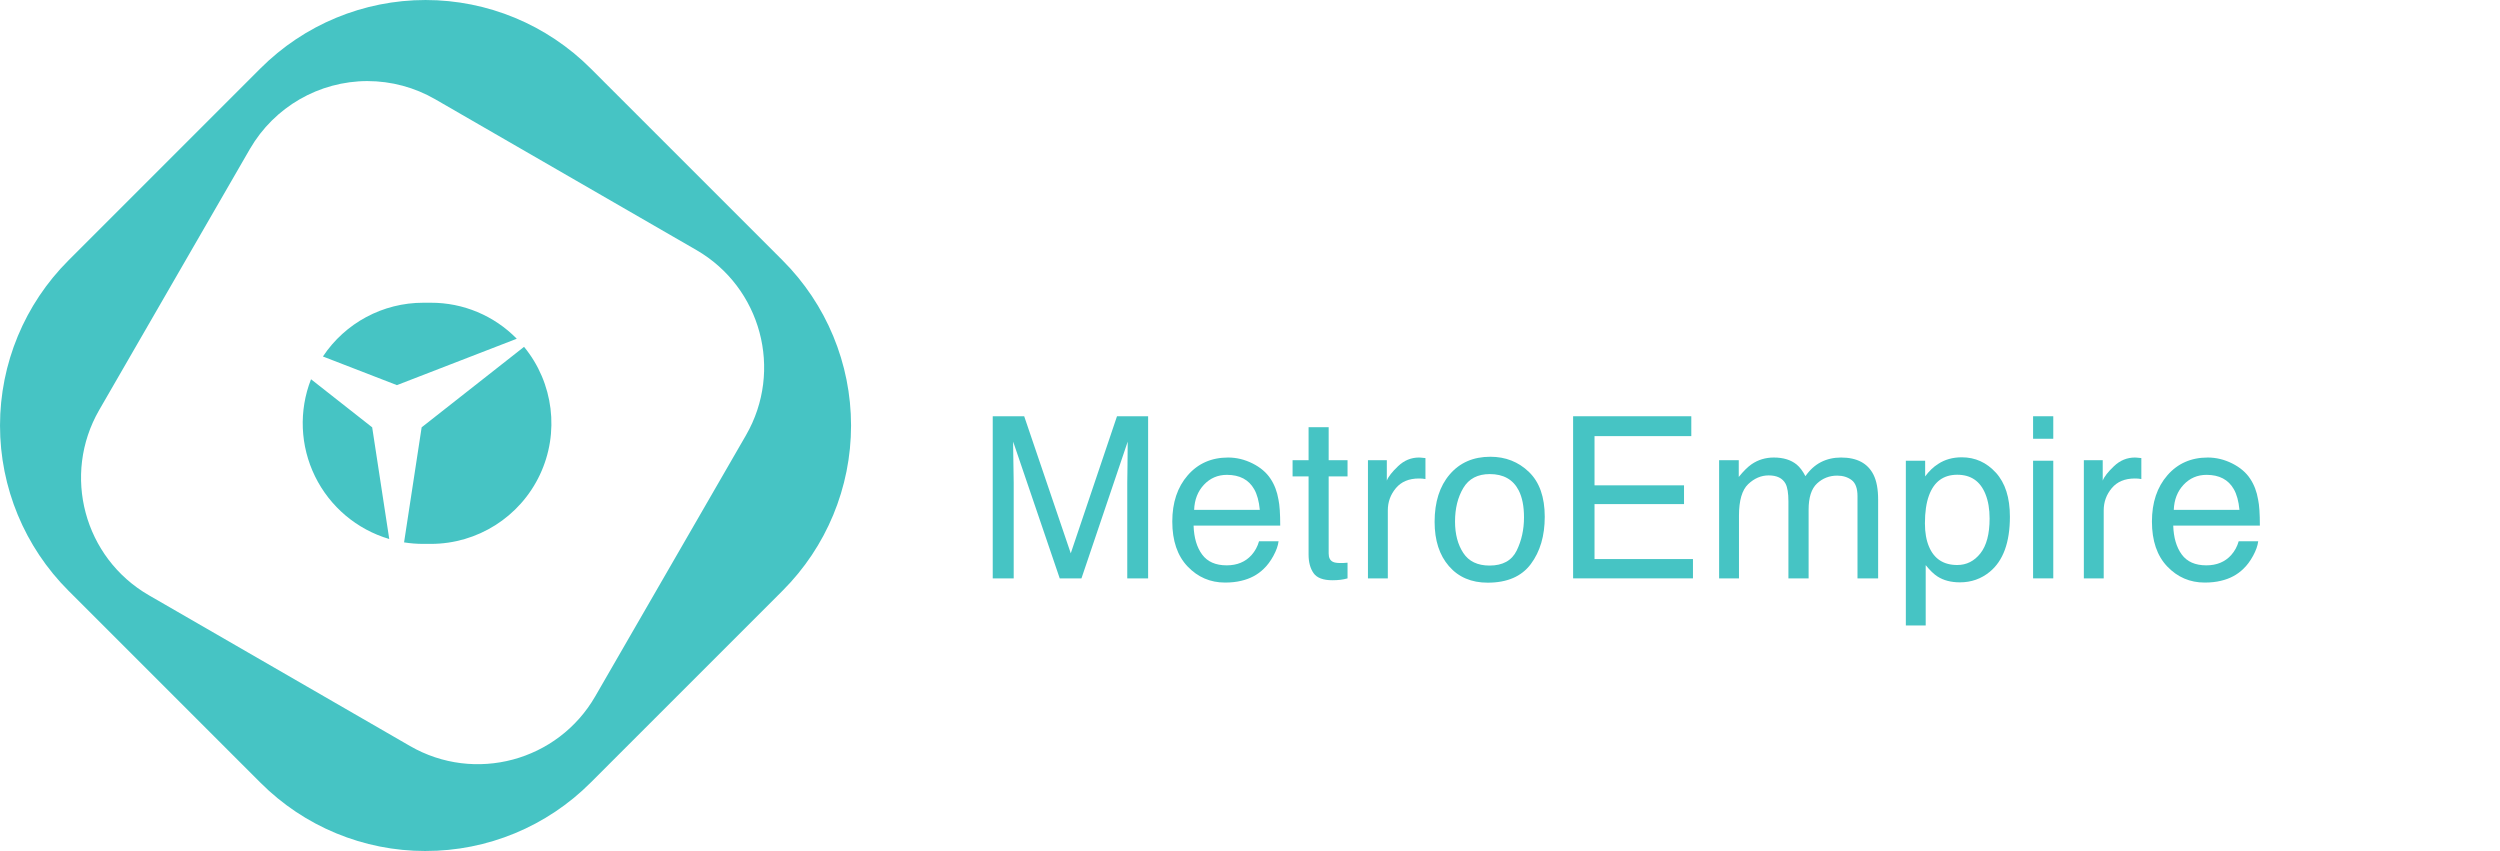 <?xml version="1.0" encoding="UTF-8" standalone="no"?>
<!DOCTYPE svg PUBLIC "-//W3C//DTD SVG 1.1//EN" "http://www.w3.org/Graphics/SVG/1.1/DTD/svg11.dtd">
<!-- Created with Vectornator (http://vectornator.io/) -->
<svg height="100%" stroke-miterlimit="10" style="fill-rule:nonzero;clip-rule:evenodd;stroke-linecap:round;stroke-linejoin:round;" version="1.1" viewBox="0 0 752.169 256.039" width="100%" xml:space="preserve" xmlns="http://www.w3.org/2000/svg" xmlns:vectornator="http://vectornator.io" xmlns:xlink="http://www.w3.org/1999/xlink">
<defs>
<clipPath id="TextBounds">
<rect height="83" width="433.844" x="292.169" y="108.012"/>
</clipPath>
<clipPath id="TextBounds_2">
<rect height="1" width="127.711" x="167.156" y="124.691"/>
</clipPath>
</defs>
<clipPath id="ArtboardFrame">
<rect height="256.039" width="752.169" x="0" y="0"/>
</clipPath>
<g clip-path="url(#ArtboardFrame)" id="Group-256" vectornator:layerName="Group 256">
<path d="M128.03 256.039C109.384 256.064 91.497 248.655 78.33 235.453L20.611 177.735C7.416 164.561 0.002 146.681 0.002 128.035C0.002 109.389 7.416 91.509 20.611 78.335L78.327 20.613C91.501 7.417 109.381 0.002 128.027 0.002C146.673 0.002 164.553 7.417 177.727 20.613L235.445 78.331C248.64 91.505 256.055 109.385 256.055 128.031C256.055 146.677 248.64 164.557 235.445 177.731L177.727 235.447C164.56 248.649 146.673 256.058 128.027 256.033L128.03 256.039ZM110.587 24.39C96 24.407 82.523 32.18 75.202 44.797L29.855 123.341C18.586 142.862 25.275 167.821 44.795 179.091L123.339 224.439C142.857 235.721 167.826 229.031 179.089 209.502L224.437 130.958C235.7 111.442 229.015 86.491 209.504 75.219L130.96 29.874C124.767 26.293 117.742 24.403 110.588 24.394L110.587 24.39Z" fill="#46c4c4" fill-rule="nonzero" opacity="1" stroke="none"/>
<path d="M129.624 163.639L127.357 163.639C125.419 163.641 123.485 163.49 121.571 163.186L126.859 128.57L157.672 104.352C166.568 115.196 168.416 130.196 162.418 142.875C156.419 155.554 143.65 163.639 129.624 163.639ZM117.118 162.174L117.118 162.174C107.359 159.294 99.256 152.452 94.781 143.314C90.305 134.176 89.869 123.579 93.577 114.104L111.977 128.57L117.113 162.17L117.118 162.174ZM119.418 115.874L119.418 115.874L97.156 107.256C103.878 97.146 115.216 91.074 127.357 91.083L129.624 91.083C139.351 91.055 148.676 94.962 155.477 101.917L119.418 115.874Z" fill="#46c4c4" fill-rule="nonzero" opacity="1" stroke="none"/>
<g fill="#46c4c4" opacity="1" stroke="none">
<path clip-path="url(#TextBounds)" d="M298.683 125.237L308.146 125.237L322.157 166.475L336.069 125.237L345.433 125.237L345.433 174.012L339.157 174.012L339.157 145.225C339.157 144.229 339.179 142.58 339.224 140.278C339.268 137.976 339.29 135.507 339.29 132.873L325.378 174.012L318.837 174.012L304.825 132.873L304.825 134.367C304.825 135.563 304.853 137.383 304.908 139.829C304.964 142.275 304.991 144.074 304.991 145.225L304.991 174.012L298.683 174.012L298.683 125.237Z"/>
<path clip-path="url(#TextBounds)" d="M369.505 137.655C372.028 137.655 374.474 138.247 376.843 139.431C379.211 140.615 381.015 142.148 382.255 144.03C383.45 145.823 384.247 147.914 384.646 150.305C385 151.943 385.177 154.555 385.177 158.141L359.112 158.141C359.223 161.749 360.075 164.643 361.669 166.824C363.263 169.004 365.731 170.094 369.073 170.094C372.194 170.094 374.685 169.065 376.544 167.006C377.607 165.811 378.359 164.427 378.802 162.856L384.679 162.856C384.524 164.162 384.009 165.617 383.135 167.222C382.26 168.827 381.281 170.138 380.196 171.157C378.381 172.927 376.134 174.123 373.456 174.742C372.017 175.097 370.39 175.274 368.575 175.274C364.148 175.274 360.396 173.663 357.319 170.443C354.243 167.222 352.704 162.712 352.704 156.912C352.704 151.201 354.254 146.564 357.353 143C360.452 139.436 364.502 137.655 369.505 137.655ZM379.034 153.393C378.791 150.803 378.226 148.733 377.341 147.184C375.703 144.306 372.969 142.867 369.14 142.867C366.395 142.867 364.093 143.858 362.233 145.839C360.374 147.82 359.389 150.338 359.278 153.393L379.034 153.393Z"/>
<path clip-path="url(#TextBounds)" d="M393.71 128.524L399.753 128.524L399.753 138.451L405.431 138.451L405.431 143.332L399.753 143.332L399.753 166.541C399.753 167.781 400.174 168.611 401.015 169.032C401.48 169.275 402.254 169.397 403.339 169.397C403.627 169.397 403.937 169.391 404.269 169.38C404.601 169.369 404.988 169.341 405.431 169.297L405.431 174.012C404.745 174.211 404.031 174.355 403.289 174.444C402.548 174.532 401.745 174.576 400.882 174.576C398.093 174.576 396.2 173.863 395.204 172.435C394.208 171.007 393.71 169.153 393.71 166.873L393.71 143.332L388.896 143.332L388.896 138.451L393.71 138.451L393.71 128.524Z"/>
<path clip-path="url(#TextBounds)" d="M411.573 138.451L417.251 138.451L417.251 144.594C417.716 143.399 418.856 141.943 420.671 140.228C422.486 138.512 424.578 137.655 426.946 137.655C427.057 137.655 427.245 137.666 427.511 137.688C427.776 137.71 428.23 137.754 428.872 137.821L428.872 144.129C428.518 144.063 428.191 144.019 427.893 143.996C427.594 143.974 427.267 143.963 426.913 143.963C423.903 143.963 421.59 144.932 419.974 146.868C418.358 148.805 417.55 151.035 417.55 153.559L417.55 174.012L411.573 174.012L411.573 138.451Z"/>
<path clip-path="url(#TextBounds)" d="M448.163 170.16C452.125 170.16 454.843 168.661 456.315 165.661C457.787 162.662 458.523 159.325 458.523 155.651C458.523 152.33 457.991 149.63 456.929 147.549C455.246 144.273 452.347 142.635 448.23 142.635C444.577 142.635 441.921 144.03 440.261 146.819C438.601 149.608 437.771 152.972 437.771 156.912C437.771 160.698 438.601 163.852 440.261 166.375C441.921 168.899 444.555 170.16 448.163 170.16ZM448.396 137.422C452.978 137.422 456.851 138.95 460.017 142.004C463.182 145.059 464.765 149.552 464.765 155.485C464.765 161.218 463.37 165.955 460.581 169.696C457.792 173.436 453.465 175.307 447.599 175.307C442.707 175.307 438.822 173.652 435.944 170.343C433.067 167.034 431.628 162.59 431.628 157.012C431.628 151.035 433.144 146.276 436.177 142.735C439.209 139.193 443.282 137.422 448.396 137.422Z"/>
<path clip-path="url(#TextBounds)" d="M473.298 125.237L508.858 125.237L508.858 131.213L479.739 131.213L479.739 146.022L506.667 146.022L506.667 151.666L479.739 151.666L479.739 168.201L509.357 168.201L509.357 174.012L473.298 174.012L473.298 125.237Z"/>
<path clip-path="url(#TextBounds)" d="M517.226 138.451L523.136 138.451L523.136 143.498C524.552 141.75 525.836 140.477 526.987 139.68C528.957 138.33 531.193 137.655 533.694 137.655C536.528 137.655 538.808 138.352 540.534 139.746C541.508 140.543 542.394 141.716 543.19 143.266C544.519 141.362 546.079 139.951 547.872 139.033C549.665 138.114 551.679 137.655 553.915 137.655C558.696 137.655 561.95 139.381 563.677 142.834C564.607 144.694 565.071 147.195 565.071 150.338L565.071 174.012L558.862 174.012L558.862 149.309C558.862 146.94 558.27 145.313 557.086 144.428C555.902 143.543 554.457 143.1 552.753 143.1C550.407 143.1 548.387 143.886 546.693 145.457C545 147.029 544.153 149.652 544.153 153.326L544.153 174.012L538.077 174.012L538.077 150.803C538.077 148.39 537.789 146.63 537.214 145.524C536.306 143.864 534.613 143.033 532.134 143.033C529.876 143.033 527.823 143.908 525.975 145.657C524.126 147.405 523.202 150.571 523.202 155.153L523.202 174.012L517.226 174.012L517.226 138.451Z"/>
<path clip-path="url(#TextBounds)" d="M588.878 169.994C591.667 169.994 593.986 168.827 595.834 166.491C597.682 164.156 598.607 160.664 598.607 156.016C598.607 153.183 598.197 150.748 597.378 148.711C595.829 144.793 592.995 142.834 588.878 142.834C584.739 142.834 581.905 144.904 580.378 149.043C579.559 151.257 579.149 154.068 579.149 157.477C579.149 160.222 579.559 162.557 580.378 164.483C581.927 168.157 584.761 169.994 588.878 169.994ZM573.405 138.617L579.216 138.617L579.216 143.332C580.411 141.716 581.717 140.466 583.134 139.58C585.148 138.252 587.517 137.588 590.239 137.588C594.268 137.588 597.688 139.132 600.499 142.22C603.31 145.308 604.716 149.718 604.716 155.451C604.716 163.199 602.69 168.733 598.64 172.053C596.072 174.156 593.084 175.207 589.675 175.207C586.996 175.207 584.75 174.621 582.935 173.448C581.872 172.783 580.688 171.644 579.382 170.028L579.382 188.19L573.405 188.19L573.405 138.617Z"/>
<path clip-path="url(#TextBounds)" d="M611.689 138.617L617.765 138.617L617.765 174.012L611.689 174.012L611.689 138.617ZM611.689 125.237L617.765 125.237L617.765 132.01L611.689 132.01L611.689 125.237Z"/>
<path clip-path="url(#TextBounds)" d="M626.962 138.451L632.64 138.451L632.64 144.594C633.105 143.399 634.245 141.943 636.06 140.228C637.875 138.512 639.967 137.655 642.335 137.655C642.446 137.655 642.634 137.666 642.899 137.688C643.165 137.71 643.619 137.754 644.261 137.821L644.261 144.129C643.907 144.063 643.58 144.019 643.281 143.996C642.982 143.974 642.656 143.963 642.302 143.963C639.291 143.963 636.978 144.932 635.362 146.868C633.746 148.805 632.939 151.035 632.939 153.559L632.939 174.012L626.962 174.012L626.962 138.451Z"/>
<path clip-path="url(#TextBounds)" d="M664.249 137.655C666.773 137.655 669.218 138.247 671.587 139.431C673.955 140.615 675.759 142.148 676.999 144.03C678.194 145.823 678.991 147.914 679.39 150.305C679.744 151.943 679.921 154.555 679.921 158.141L653.857 158.141C653.967 161.749 654.819 164.643 656.413 166.824C658.007 169.004 660.475 170.094 663.817 170.094C666.939 170.094 669.429 169.065 671.288 167.006C672.351 165.811 673.103 164.427 673.546 162.856L679.423 162.856C679.268 164.162 678.753 165.617 677.879 167.222C677.005 168.827 676.025 170.138 674.94 171.157C673.125 172.927 670.879 174.123 668.2 174.742C666.761 175.097 665.134 175.274 663.319 175.274C658.892 175.274 655.14 173.663 652.064 170.443C648.987 167.222 647.448 162.712 647.448 156.912C647.448 151.201 648.998 146.564 652.097 143C655.196 139.436 659.246 137.655 664.249 137.655ZM673.778 153.393C673.535 150.803 672.97 148.733 672.085 147.184C670.447 144.306 667.713 142.867 663.884 142.867C661.139 142.867 658.837 143.858 656.978 145.839C655.118 147.82 654.133 150.338 654.023 153.393L673.778 153.393Z"/>
</g>
<g fill="#46c4c4" opacity="1" stroke="none"/>
</g>
</svg>
